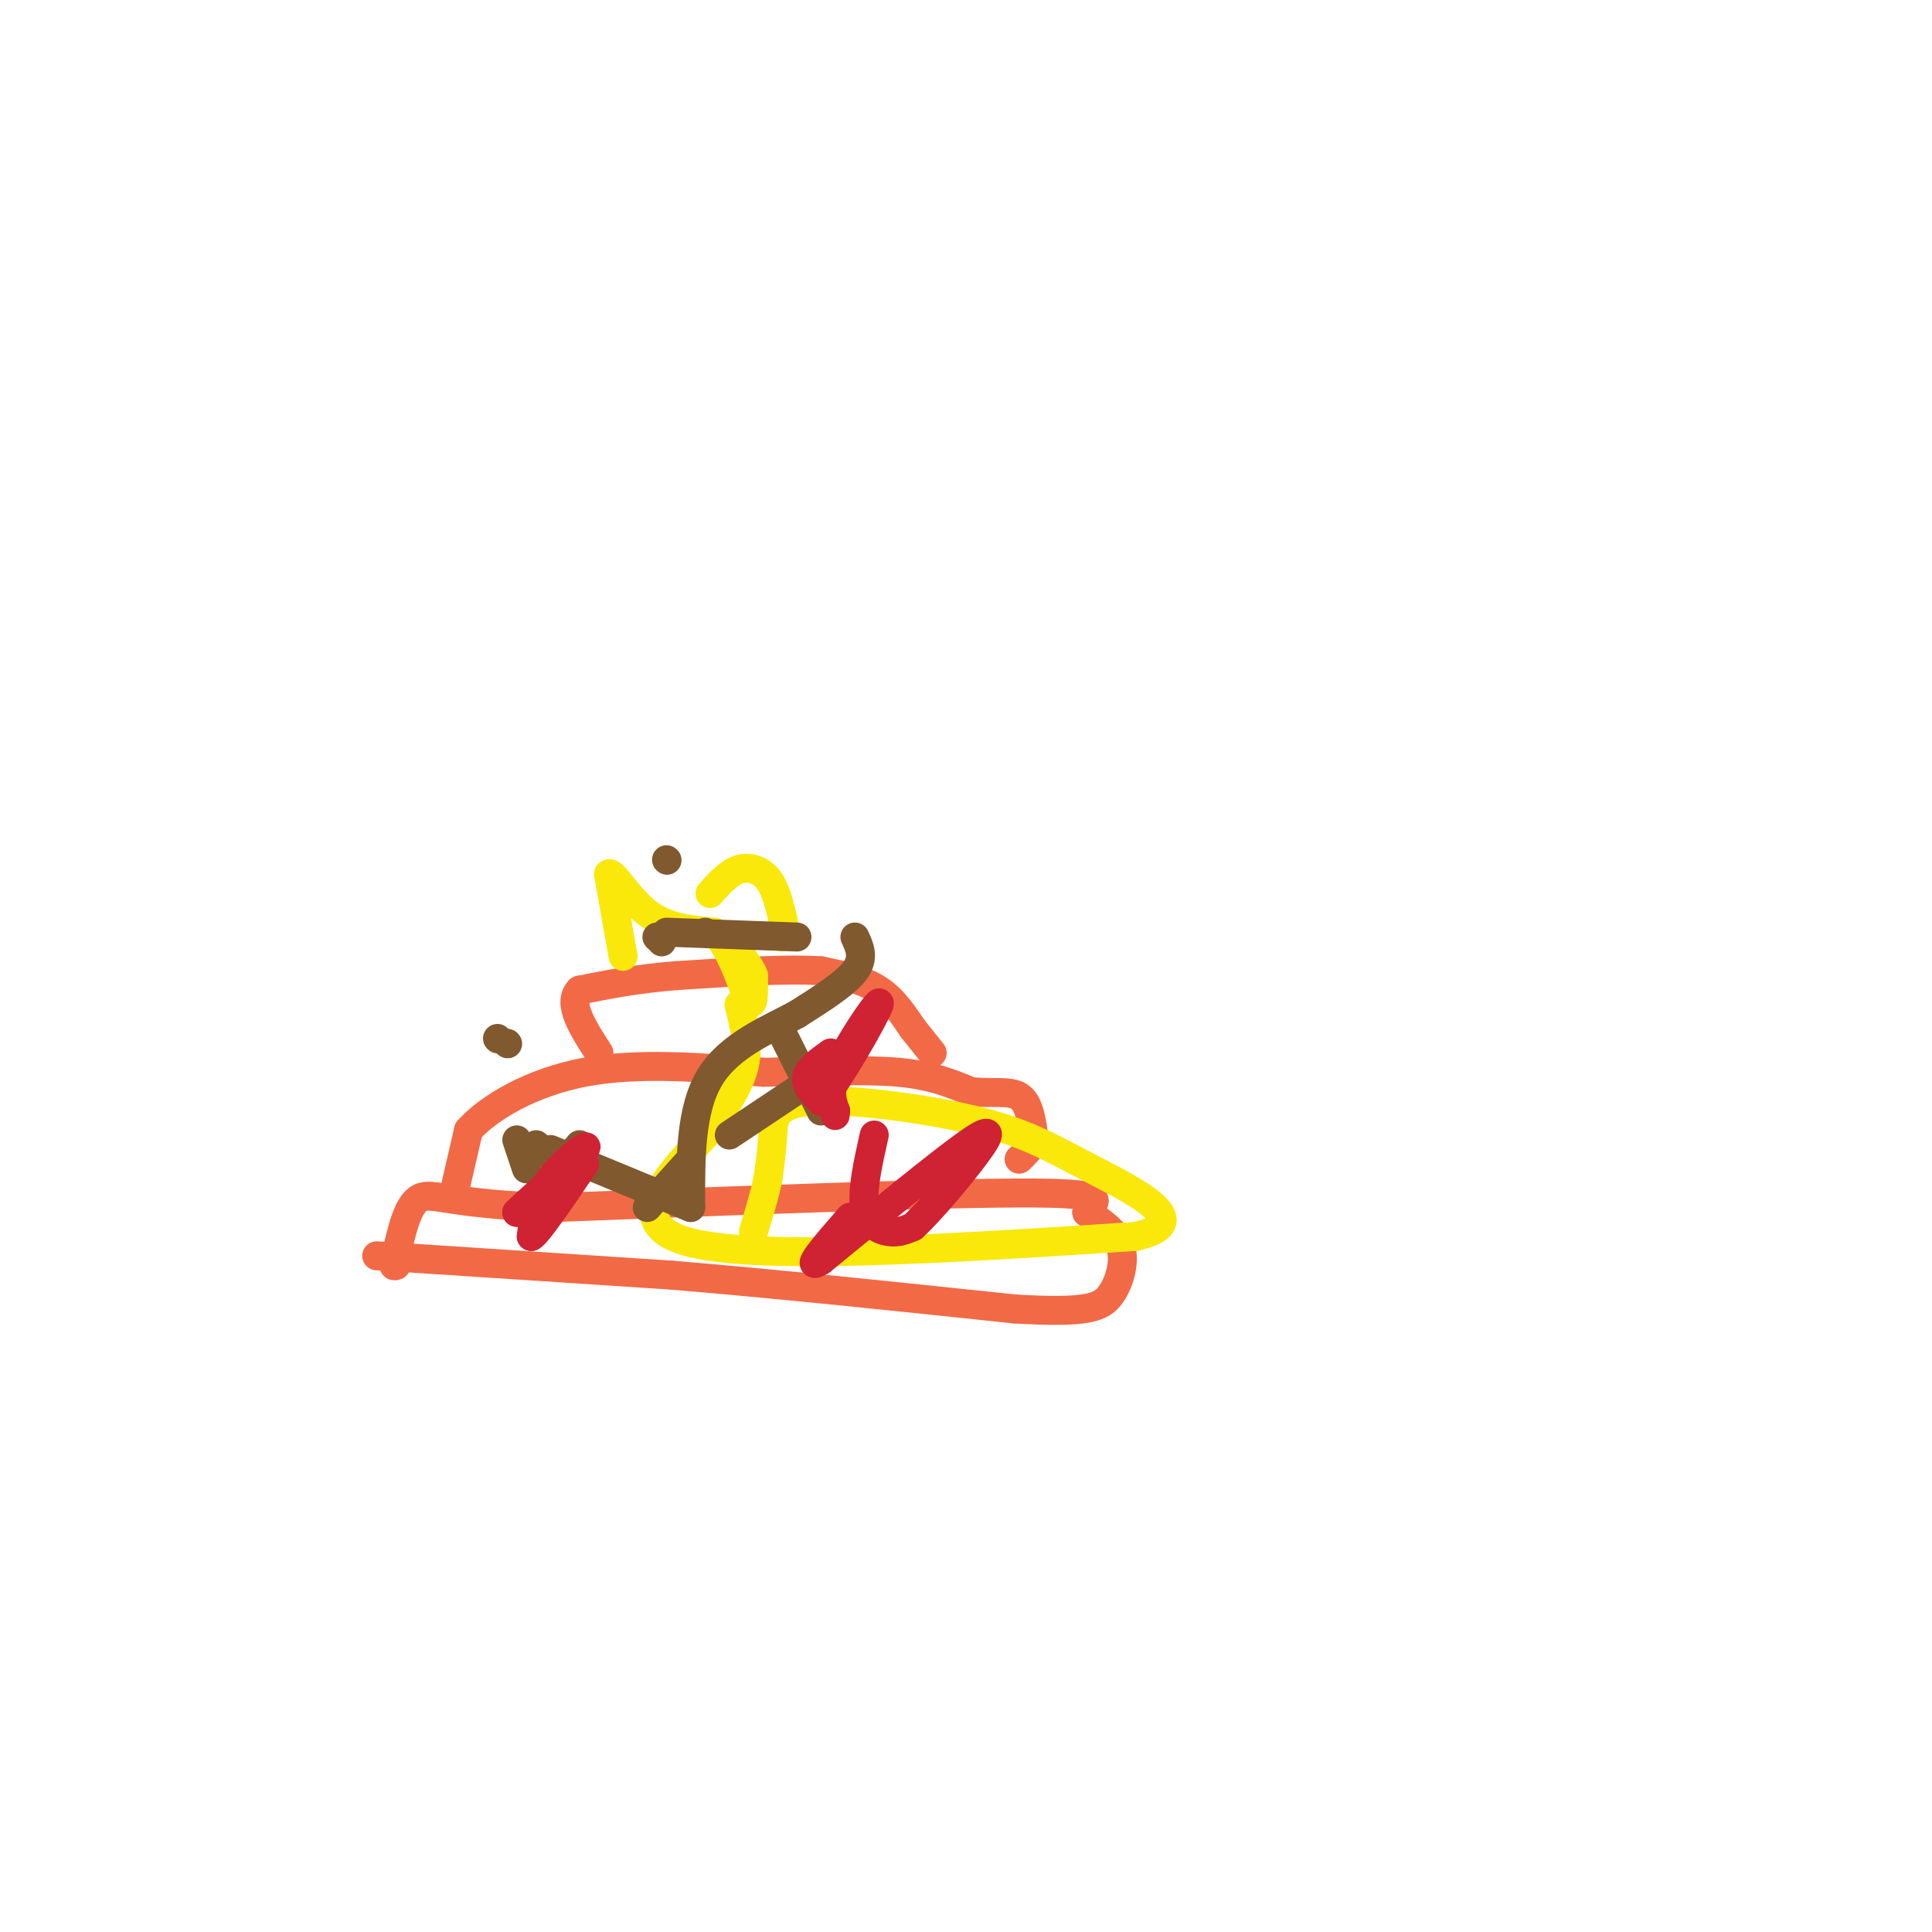 <svg viewBox='0 0 400 400' version='1.1' xmlns='http://www.w3.org/2000/svg' xmlns:xlink='http://www.w3.org/1999/xlink'><g fill='none' stroke='#f26946' stroke-width='6' stroke-linecap='round' stroke-linejoin='round'><path d='M78,260c0.000,0.000 61.000,4.000 61,4'/><path d='M139,264c22.000,1.833 46.500,4.417 71,7'/><path d='M210,271c15.310,0.917 18.083,-0.292 20,-3c1.917,-2.708 2.976,-6.917 2,-10c-0.976,-3.083 -3.988,-5.042 -7,-7'/><path d='M225,251c0.867,-2.111 6.533,-3.889 -11,-4c-17.533,-0.111 -58.267,1.444 -99,3'/><path d='M115,250c-21.400,-0.511 -25.400,-3.289 -28,-2c-2.600,1.289 -3.800,6.644 -5,12'/><path d='M82,260c-0.833,2.333 -0.417,2.167 0,2'/><path d='M94,247c0.000,0.000 3.000,-13.000 3,-13'/><path d='M97,234c4.156,-4.689 13.044,-9.911 24,-12c10.956,-2.089 23.978,-1.044 37,0'/><path d='M158,222c11.311,-0.178 21.089,-0.622 28,0c6.911,0.622 10.956,2.311 15,4'/><path d='M201,226c4.422,0.489 7.978,-0.289 10,1c2.022,1.289 2.511,4.644 3,8'/><path d='M214,235c0.000,2.167 -1.500,3.583 -3,5'/><path d='M193,218c0.000,0.000 -4.000,-5.000 -4,-5'/><path d='M189,213c-1.644,-2.378 -3.756,-5.822 -7,-8c-3.244,-2.178 -7.622,-3.089 -12,-4'/><path d='M170,201c-7.000,-0.500 -18.500,0.250 -30,1'/><path d='M140,202c-8.333,0.667 -14.167,1.833 -20,3'/><path d='M120,205c-2.667,2.667 0.667,7.833 4,13'/></g>
<g fill='none' stroke='#fae80b' stroke-width='6' stroke-linecap='round' stroke-linejoin='round'><path d='M129,198c0.000,0.000 -3.000,-17.000 -3,-17'/><path d='M126,181c0.689,-1.044 3.911,4.844 8,8c4.089,3.156 9.044,3.578 14,4'/><path d='M148,193c3.689,3.956 5.911,11.844 7,14c1.089,2.156 1.044,-1.422 1,-5'/><path d='M156,202c-0.667,-2.000 -2.833,-4.500 -5,-7'/><path d='M147,185c1.933,-2.156 3.867,-4.311 6,-5c2.133,-0.689 4.467,0.089 6,2c1.533,1.911 2.267,4.956 3,8'/><path d='M162,190c0.500,2.000 0.250,3.000 0,4'/><path d='M153,208c1.083,4.250 2.167,8.500 1,13c-1.167,4.500 -4.583,9.250 -8,14'/><path d='M146,235c-6.267,7.111 -17.933,17.889 -4,22c13.933,4.111 53.467,1.556 93,-1'/><path d='M235,256c13.286,-2.806 0.002,-9.321 -9,-14c-9.002,-4.679 -13.722,-7.522 -24,-10c-10.278,-2.478 -26.113,-4.590 -34,-4c-7.887,0.590 -7.825,3.883 -8,7c-0.175,3.117 -0.588,6.059 -1,9'/><path d='M159,244c-0.667,3.333 -1.833,7.167 -3,11'/></g>
<g fill='none' stroke='#81592f' stroke-width='6' stroke-linecap='round' stroke-linejoin='round'><path d='M138,178c0.000,0.000 0.100,0.100 0.1,0.1'/><path d='M137,194c0.000,0.000 0.000,1.000 0,1'/><path d='M136,194c0.000,0.000 0.100,0.100 0.1,0.1'/><path d='M138,193c0.000,0.000 27.000,1.000 27,1'/><path d='M177,194c1.000,2.167 2.000,4.333 0,7c-2.000,2.667 -7.000,5.833 -12,9'/><path d='M165,210c-5.689,3.089 -13.911,6.311 -18,13c-4.089,6.689 -4.044,16.844 -4,27'/><path d='M143,250c0.000,0.000 -29.000,-12.000 -29,-12'/><path d='M111,237c1.750,1.500 3.500,3.000 5,3c1.500,0.000 2.750,-1.500 4,-3'/><path d='M146,193c0.000,0.000 0.100,0.100 0.1,0.1'/><path d='M162,214c0.000,0.000 8.000,16.000 8,16'/><path d='M170,230c0.000,0.000 0.000,-1.000 0,-1'/><path d='M166,225c0.000,0.000 -15.000,10.000 -15,10'/><path d='M143,240c0.000,0.000 -9.000,10.000 -9,10'/><path d='M109,242c0.000,0.000 -2.000,-6.000 -2,-6'/><path d='M105,216c0.000,0.000 0.100,0.100 0.1,0.1'/><path d='M103,215c0.000,0.000 0.100,0.100 0.1,0.1'/></g>
<g fill='none' stroke='#cf2233' stroke-width='6' stroke-linecap='round' stroke-linejoin='round'><path d='M172,218c-2.333,1.667 -4.667,3.333 -5,5c-0.333,1.667 1.333,3.333 3,5'/><path d='M170,228c3.643,-4.345 11.250,-17.708 12,-20c0.750,-2.292 -5.357,6.488 -8,12c-2.643,5.512 -1.821,7.756 -1,10'/><path d='M173,230c-0.167,1.667 -0.083,0.833 0,0'/><path d='M112,248c0.000,0.000 -5.000,3.000 -5,3'/><path d='M107,251c2.762,-2.690 12.167,-10.917 14,-13c1.833,-2.083 -3.905,1.976 -7,6c-3.095,4.024 -3.548,8.012 -4,12'/><path d='M110,256c1.167,-0.500 6.083,-7.750 11,-15'/><path d='M181,235c-1.289,5.756 -2.578,11.511 -2,15c0.578,3.489 3.022,4.711 5,5c1.978,0.289 3.489,-0.356 5,-1'/><path d='M189,254c3.476,-3.143 9.667,-10.500 13,-15c3.333,-4.500 3.810,-6.143 -2,-2c-5.810,4.143 -17.905,14.071 -30,24'/><path d='M170,261c-4.000,2.500 1.000,-3.250 6,-9'/></g>
</svg>